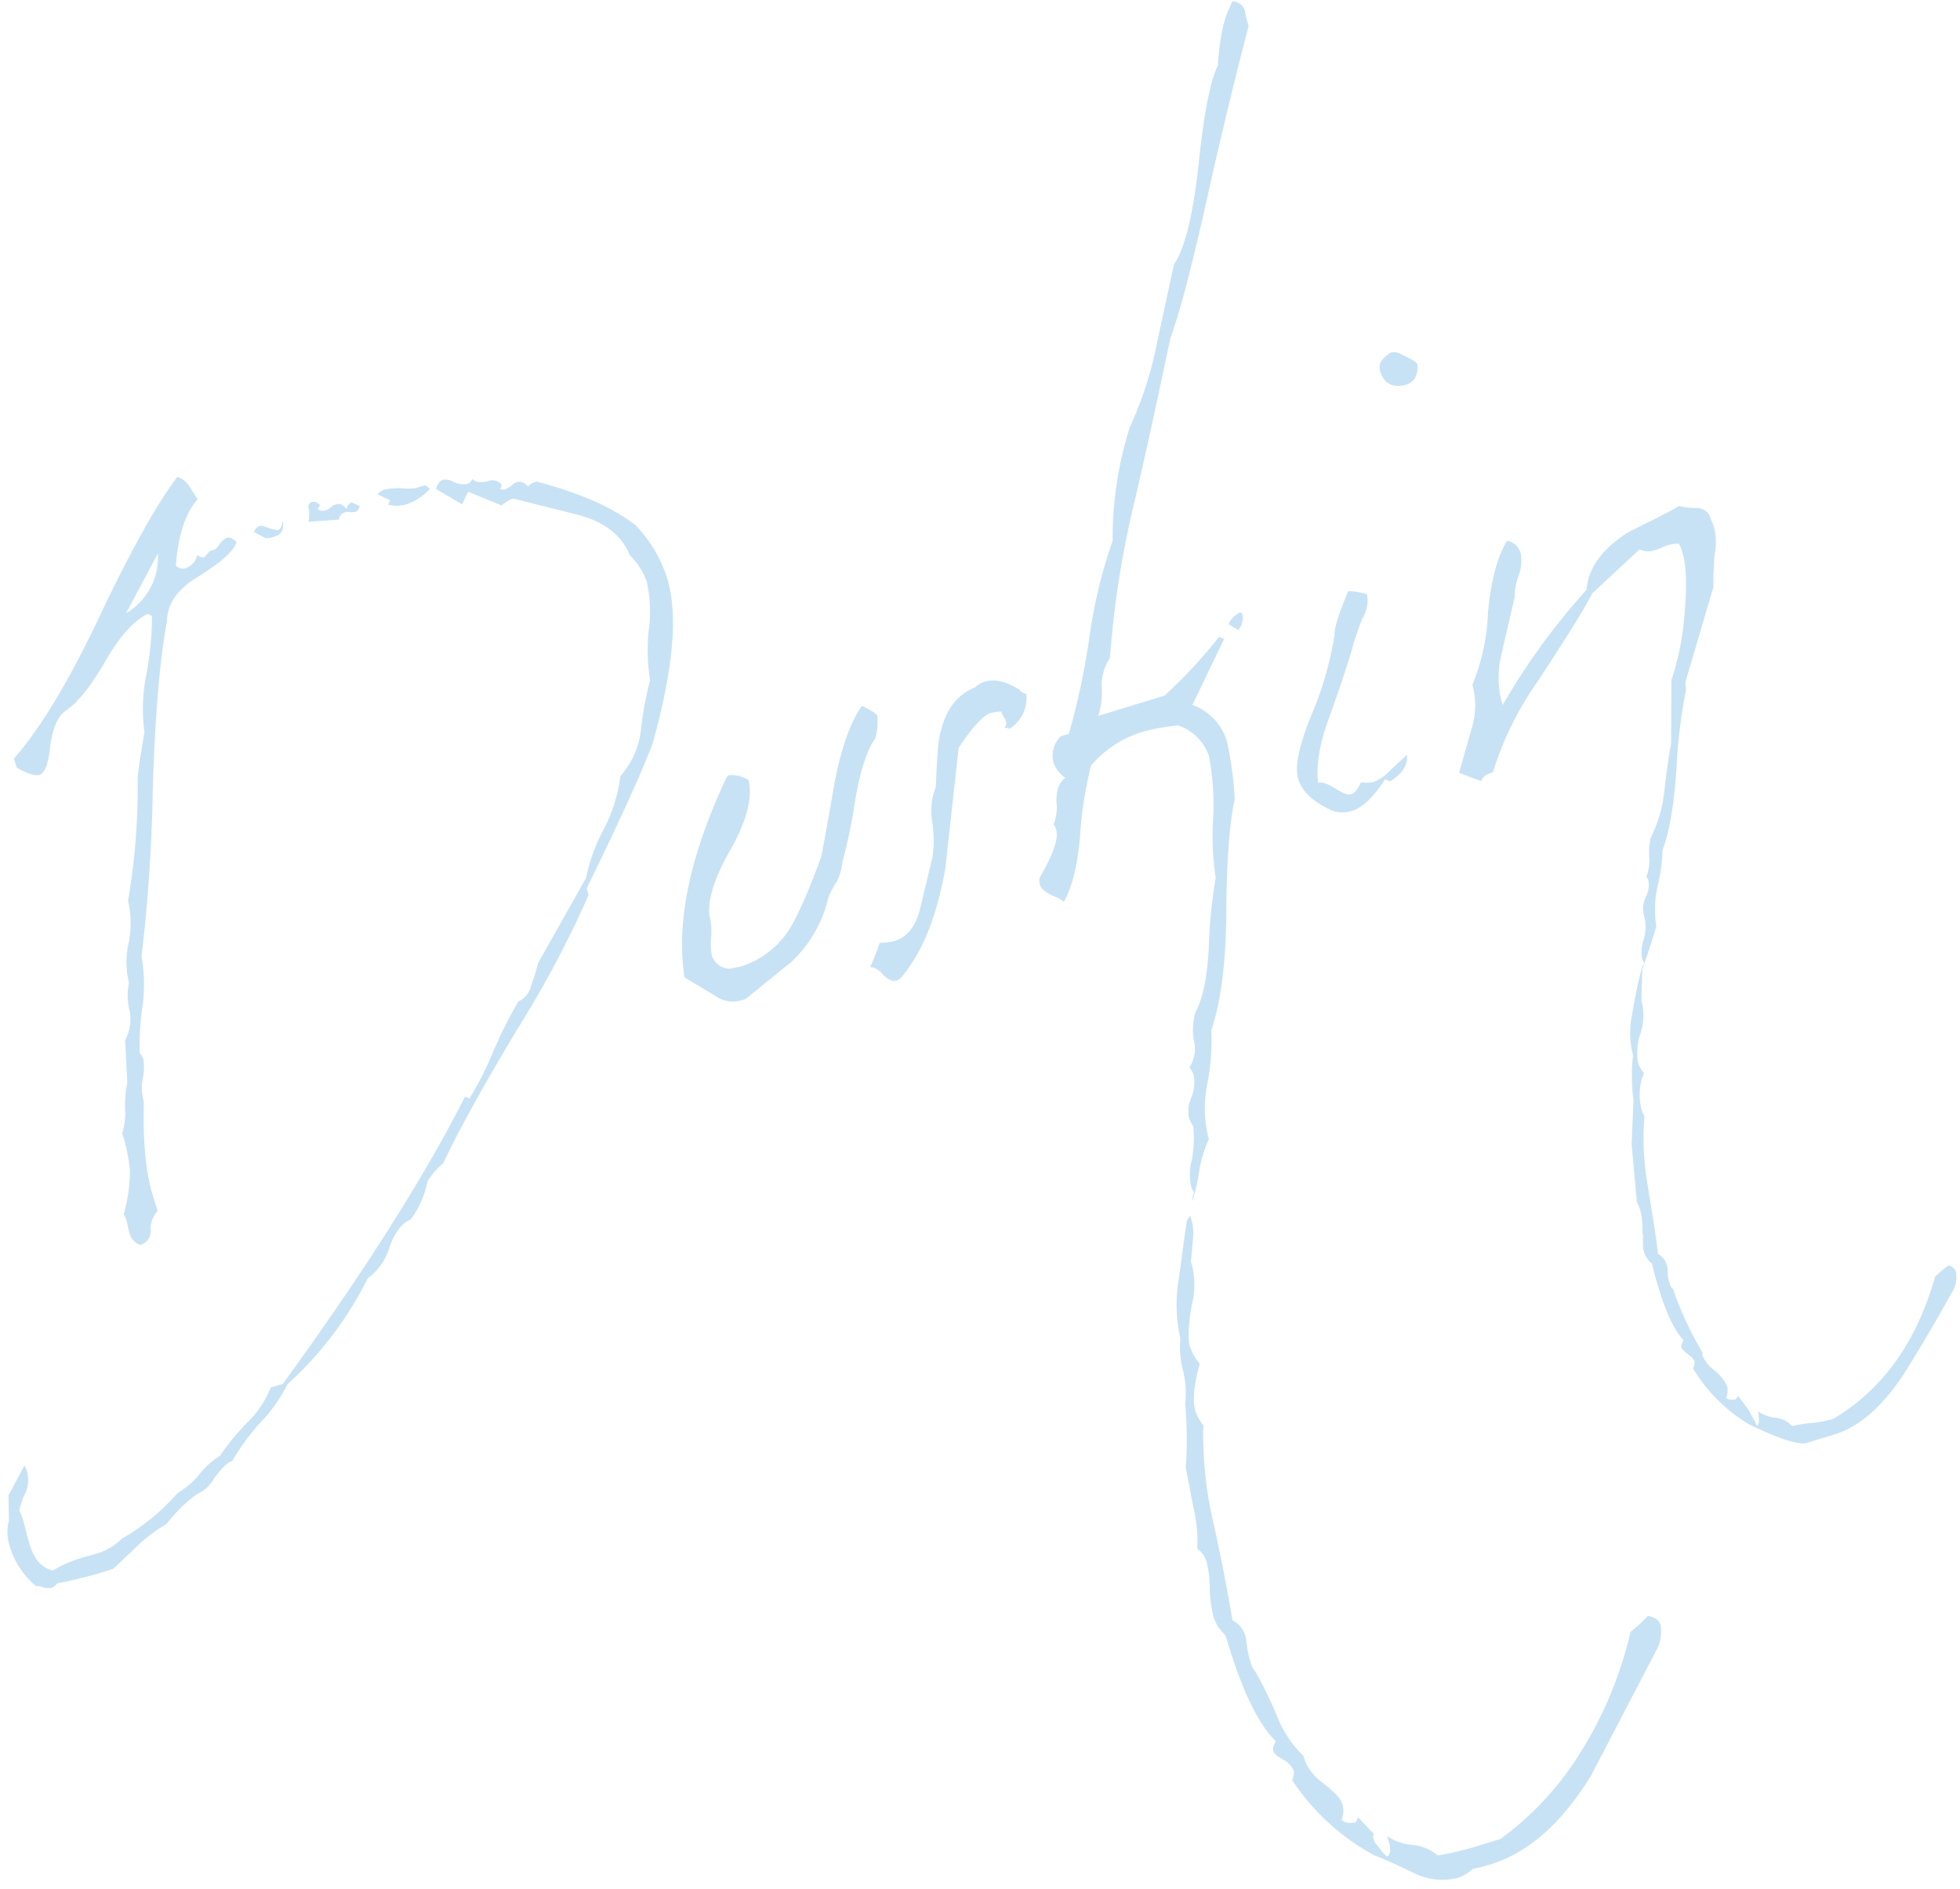 <svg xmlns="http://www.w3.org/2000/svg" xmlns:xlink="http://www.w3.org/1999/xlink" width="275" height="265" viewBox="0 0 275 265">
  <defs>
    <clipPath id="clip-path">
      <rect id="長方形_13319" data-name="長方形 13319" width="275" height="265" transform="translate(163 7986)" fill="#fff"/>
    </clipPath>
  </defs>
  <g id="マスクグループ_55" data-name="マスクグループ 55" transform="translate(-163 -7986)" clip-path="url(#clip-path)">
    <path id="パス_5982" data-name="パス 5982" d="M32.4-75.96l6.72-6.72A9.116,9.116,0,0,1,32.4-75.96Zm44.04-4.92a8.109,8.109,0,0,1-2.04-.6,12.174,12.174,0,0,0-2.16-.48,2.027,2.027,0,0,0-1.2.36l1.44,1.32L72-79.8a4.723,4.723,0,0,0,2.52.72,7.7,7.7,0,0,0,3.72-1.08c0-.12-.12-.36-.48-.72ZM67.2-81.6a1.245,1.245,0,0,0-.96.72c-.24-.72-.6-1.08-1.2-1.08a1.522,1.522,0,0,0-.72.12,1.614,1.614,0,0,1-.96.24,1.091,1.091,0,0,1-.96-.48l.48-.48-.48-.6c-.24,0-.36-.12-.48-.12-.48,0-.72.36-.72.84a4.312,4.312,0,0,1-.6,1.68l4.2.96a1.153,1.153,0,0,1,1.08-.72,1.082,1.082,0,0,1,.6.12,3.053,3.053,0,0,0,.84.24c.36,0,.6-.24.84-.6Zm-11.04.72a12.287,12.287,0,0,1-1.68-1.08c-.24-.12-.36-.24-.6-.24a1.224,1.224,0,0,0-.96.6l1.32,1.32a4.5,4.5,0,0,0,1.2.12c1.08,0,1.56-.48,1.8-1.8Q56.7-80.88,56.16-80.88Zm-7.2-1.08a3.692,3.692,0,0,0-1.08.48,3.355,3.355,0,0,1-.96.6H46.2l-.96.6a.945.945,0,0,1-.84-.6l-.48.6a2.86,2.86,0,0,1-1.68.72,1.461,1.461,0,0,1-1.2-.72c1.56-4.08,3.48-6.72,5.64-8.04l-.6-2.16a3.2,3.2,0,0,0-1.2-1.68c-3.84,2.76-9.36,8.04-16.56,15.96Q18.42-65.4,11.4-61.08v1.32c1.2,1.32,2.16,1.92,2.76,1.92.72,0,1.68-1.08,2.64-3.48,1.08-2.28,2.28-3.72,3.6-4.08,1.92-.6,4.32-2.28,7.2-4.92,2.88-2.76,5.52-4.32,7.68-4.68l.48.48a43.82,43.82,0,0,1-3.12,7.56A24.237,24.237,0,0,0,30-59.28c-.96,1.92-1.92,3.84-2.76,5.76a93.674,93.674,0,0,1-6.36,16.2,13.89,13.89,0,0,1-1.56,5.52,12.185,12.185,0,0,0-1.68,5.52,8.788,8.788,0,0,0-1.08,3.96,6.364,6.364,0,0,1-1.8,3.6l-1.44,5.76A15.649,15.649,0,0,0,12-9.72a9.959,9.959,0,0,1-1.44,3.36,25.332,25.332,0,0,1-.48,5.28A22.773,22.773,0,0,1,7.44,4.56a4.258,4.258,0,0,1,.12.84c0,.48-.12,1.2-.12,1.92A2.388,2.388,0,0,0,8.4,9.36a2.043,2.043,0,0,0,2.04-1.68,3.606,3.606,0,0,1,1.68-2.16V3.12c0-3.24.84-7.44,2.64-12.84a6.88,6.88,0,0,1,.72-3,7.48,7.48,0,0,0,.96-2.76,3.71,3.71,0,0,0-.24-.96,39.025,39.025,0,0,1,2.4-6.36,22.306,22.306,0,0,0,1.8-6.48,228.658,228.658,0,0,0,8.4-22.08c3.24-9.48,6.12-16.8,8.76-21.84.72-2.28,2.64-3.84,5.88-4.68,3.6-.96,5.88-1.92,6.72-3.12C49.8-81.6,49.44-81.96,48.96-81.96ZM92.88-76.8c-.72,0-1.2.12-1.32.36-.36-.72-.72-1.08-1.32-1.08a1.294,1.294,0,0,0-.84.24,6.088,6.088,0,0,1-1.08.24c-.24,0-.36-.12-.6-.24l.36-.48a1.663,1.663,0,0,0-1.8-1.08c-.96-.12-1.68-.36-1.92-.96a1.04,1.04,0,0,1-.84.48,3.19,3.19,0,0,1-1.68-.72,2.291,2.291,0,0,0-1.44-.84c-.36,0-.84.24-1.32.96l2.88,3.12,1.32-1.44L87.24-75a4.031,4.031,0,0,1,1.8-.48l8.16,4.92c3.24,2.04,4.92,4.56,5.16,7.44a9.779,9.779,0,0,1,1.2,4.32,19.318,19.318,0,0,1-1.8,6.72,27.69,27.69,0,0,0-1.8,6.6,49,49,0,0,0-3.24,6.24,11.678,11.678,0,0,1-4.68,5.4,21.742,21.742,0,0,1-4.32,6.36,24.417,24.417,0,0,0-4.44,5.88l-9.96,9.48a23.813,23.813,0,0,1-1.8,2.64,3.132,3.132,0,0,1-2.4,1.68,62.3,62.3,0,0,0-5.28,5.52,48.891,48.891,0,0,1-5.28,5.52l-.48-.48c-9,9.36-21.12,19.68-36.24,31.08h-1.8a13.762,13.762,0,0,1-4.56,3.72,35,35,0,0,0-5.04,3.36,11.194,11.194,0,0,0-3.6,1.68,10.8,10.8,0,0,1-3.6,1.56A30.05,30.05,0,0,1-6.12,48a8.223,8.223,0,0,1-4.32.96h-.84a18.42,18.42,0,0,0-5.4.48c-1.44-.84-2.04-2.28-2.04-4.44,0-1.56.12-2.88.12-3.72a7.522,7.522,0,0,0-.12-1.32l1.08-1.56a4.573,4.573,0,0,0,1.56-3.24,2.642,2.642,0,0,0-.12-.96l-3.36,3.36-.96,3.36a6.686,6.686,0,0,0-.96,3.6,11.565,11.565,0,0,0,1.92,6.36c.24,0,.48.12.96.48a2.763,2.763,0,0,0,1.08.36,1.3,1.3,0,0,0,.84-.36q3.96.36,6.48.36h1.56c.12,0,1.56-.72,4.44-2.16A20.351,20.351,0,0,1,.48,47.88a20.432,20.432,0,0,1,5.28-2.76,5.2,5.2,0,0,0,3-1.44c1.32-.96,2.28-1.56,3.12-1.56a30.87,30.87,0,0,1,5.28-3.96,21.724,21.724,0,0,0,5.28-4.08A49.955,49.955,0,0,0,37.56,23.16a8.255,8.255,0,0,0,4.08-3.12c1.32-1.8,2.64-2.88,4.08-3a13.131,13.131,0,0,0,3.84-4.44,10.539,10.539,0,0,1,2.88-1.8C55.32,7.56,60.36,2.64,67.8-4.08A146.825,146.825,0,0,0,82.92-19.2v-.96C89.76-27.48,94.68-33,97.68-36.84c5.76-9,8.76-16.2,8.76-21.6a18.847,18.847,0,0,0-2.04-8.4C101.88-70.44,97.92-73.68,92.88-76.8ZM127.8-28.44a8.416,8.416,0,0,0,1.2-3c0-.24-.6-.96-1.68-1.92-2.28,1.8-4.56,4.92-6.96,9.48-2.88,5.76-4.56,8.88-4.68,9.12-3.36,4.44-6,7.44-7.68,8.76a12.58,12.58,0,0,1-7.56,2.64c-.48,0-.96-.12-1.44-.12A2.639,2.639,0,0,1,96.96-6a8.717,8.717,0,0,1,.72-2.64,8.837,8.837,0,0,0,.6-2.88c.48-2.28,2.28-4.92,5.64-8.04,3.24-3.12,5.04-6,5.16-8.52a4.8,4.8,0,0,0-2.4-1.44c-.12,0-.24.12-.36.12C98.04-20.28,93.48-11.88,92.4-4.2L95.76-.48A4.25,4.25,0,0,0,99.24,1.2h.48l7.68-3.12A17.733,17.733,0,0,0,114.96-9a11.21,11.21,0,0,1,1.8-1.8,8.285,8.285,0,0,0,1.56-2.4,77.941,77.941,0,0,0,4.32-7.92C124.56-24.96,126.36-27.36,127.8-28.44Zm22.08.24c-.48-.36-.72-.6-.72-.84q-2.16-2.52-4.32-2.52a3.322,3.322,0,0,0-1.56.36c-2.76.24-4.8,1.8-6.36,4.44-.6.72-1.56,3.24-3,7.32A9.388,9.388,0,0,0,132-14.88a16.463,16.463,0,0,1-1.44,4.8L127.08-4.2c-1.32,2.4-3,3.72-4.92,3.72A8.067,8.067,0,0,1,120-.84a36.33,36.33,0,0,1-2.28,2.88c.6.12,1.08.72,1.44,1.56.48.84.96,1.32,1.56,1.32a1.6,1.6,0,0,0,.96-.36c3.84-2.52,7.2-6.84,10.2-12.72l6.72-15.6c2.76-2.28,4.68-3.36,5.76-3.36a7.185,7.185,0,0,1,1.44.24,3.629,3.629,0,0,0,.24,1.2c0,.72-.12.84-.48,1.08l.72.36A5.094,5.094,0,0,0,149.88-28.2Zm32.28-2.04c-.12,0-.24-.12-.36-.12a3.159,3.159,0,0,0-1.92,1.08l1.08,1.2A2.7,2.7,0,0,0,182.16-30.24Zm24.96-78.48a13.043,13.043,0,0,1,.12-2.16,1.835,1.835,0,0,0-1.32-1.8l-.48.6c-1.32,1.32-2.76,3.84-4.08,7.44-1.44,1.44-3.72,5.52-6.6,12.36-2.88,6.72-5.4,10.92-7.44,12.48l-5.76,10.32a51.393,51.393,0,0,1-6.84,9.72,51.477,51.477,0,0,0-6.96,14.52,70.28,70.28,0,0,0-7.08,12,101.228,101.228,0,0,1-6.72,12.12h-1.2a3.806,3.806,0,0,0-2.04,3.24,4.414,4.414,0,0,0,.96,2.52c-1.08.36-1.68,1.32-2.16,2.76a6.38,6.38,0,0,1-1.32,3,2.343,2.343,0,0,1,.12.84c0,1.2-1.32,3.12-4.2,5.76a2.824,2.824,0,0,0-.24.96c0,.6.48,1.2,1.2,1.92A6.372,6.372,0,0,1,146.4,1.2c1.68-1.56,3.36-4.32,4.92-8.28a55.018,55.018,0,0,1,4.32-8.88,15.388,15.388,0,0,1,8.16-2.4,28.43,28.43,0,0,1,5.16.6,6.842,6.842,0,0,1,2.88,5.4c0,.36-.12.6-.12.96a36.852,36.852,0,0,1-1.92,7.68,38.318,38.318,0,0,0-2.04,7.92,71.7,71.7,0,0,0-3.72,8.88c-1.32,3.72-2.76,6.6-4.56,8.4a9.009,9.009,0,0,0-1.32,3.6,4.777,4.777,0,0,1-1.68,3.48,5.281,5.281,0,0,1,.24,1.2,5.7,5.7,0,0,1-1.2,2.88,4.809,4.809,0,0,0-1.2,2.76,4.264,4.264,0,0,0,.24,1.2A16.353,16.353,0,0,1,153,41.04a7.79,7.79,0,0,0-1.2,3.72c0,.36.12.6.12.84a3.327,3.327,0,0,0-.6,1.08,23.5,23.5,0,0,0,2.16-3.72A17.211,17.211,0,0,1,156.12,39a17,17,0,0,1,2.04-7.44,32.017,32.017,0,0,0,2.76-7.08c2.28-3.12,4.56-8.04,6.72-14.76,2.28-7.44,4.32-12.48,5.88-15.24a48.08,48.08,0,0,0,1.32-7.8,7.665,7.665,0,0,0-3.12-6.6l6.96-7.56-.6-.48a68.994,68.994,0,0,1-9.72,5.64h-9.72a10.68,10.68,0,0,0,1.68-3.84,7.05,7.05,0,0,1,2.28-3.48,135.164,135.164,0,0,1,9.96-20.4c3.84-6.6,7.56-13.32,11.28-20.04,2.64-3.48,6.48-9.84,11.76-19.2C201.24-99.12,205.2-105.6,207.12-108.72ZM195.6,125.52a5.806,5.806,0,0,0,1.2-2.76c0-.84-.48-1.32-1.32-1.8a20.75,20.75,0,0,1-3,1.44,54.782,54.782,0,0,1-11.16,13.68,43.225,43.225,0,0,1-14.76,8.76h-2.88a42.5,42.5,0,0,1-6.24-.36,6.261,6.261,0,0,0-3.12-2.52,7.421,7.421,0,0,1-2.88-2.16v1.32c-.12.84-.36,1.32-.84,1.44a9.289,9.289,0,0,1-.84-1.92,1.614,1.614,0,0,1-.24-.96.882.882,0,0,1,.24-.72l-1.44-2.88-.48.6c-1.08-.12-1.68-.48-1.8-.96a3.259,3.259,0,0,0,.72-2.04c0-.84-.6-2.04-1.8-3.72a6.965,6.965,0,0,1-1.44-3.72v-.6a15.893,15.893,0,0,1-1.92-6.48,56.8,56.8,0,0,0-1.08-6.84,2.836,2.836,0,0,1-.24-1.56,9.863,9.863,0,0,1,.24-2.52c0-.36.12-.6.12-.96a3.615,3.615,0,0,0-1.08-2.76c.6-4.68,1.08-9.24,1.44-13.92a54.07,54.07,0,0,1,2.64-13.44,7.008,7.008,0,0,1-.48-2.16c0-1.56.84-3.6,2.52-6.24a7.569,7.569,0,0,1-.6-2.64c0-1.32.72-3.12,1.92-5.52a11.649,11.649,0,0,0,1.68-5.16v-.72L150,51.48a7.006,7.006,0,0,0,.48-2.4v-.6l-.6.48c-1.2,2.4-2.28,4.92-3.48,7.44a21.623,21.623,0,0,0-2.28,8.16,13.6,13.6,0,0,0-.96,4.44,13.378,13.378,0,0,1-1.08,4.56,54.3,54.3,0,0,1-2.52,8.52l-.6,5.52a20.9,20.9,0,0,1-1.2,5.88,3.35,3.35,0,0,1,.72,2.16,15.621,15.621,0,0,1-.72,3.84,18.333,18.333,0,0,0-.6,3.6,5.541,5.541,0,0,0,.84,3.12v1.44c0,7.08.84,12,2.4,14.88-.48.48-.72.84-.72,1.2s.24.84.96,1.56a3.219,3.219,0,0,1,.96,1.92,2.238,2.238,0,0,1-.6,1.2,32.217,32.217,0,0,0,7.92,13.44c1.68,1.32,3.24,2.76,4.8,4.2a8.971,8.971,0,0,0,5.52,2.28,6.408,6.408,0,0,0,2.4-.6,17.723,17.723,0,0,0,2.52.12c5.52,0,11.16-2.52,17.16-7.8ZM215.76-56.76a19.123,19.123,0,0,0-1.56-1.56,1.846,1.846,0,0,0-1.32-.72.721.721,0,0,0-.48.12c-1.2.36-1.8.96-1.8,1.92,0,1.92,1.08,2.88,3.12,2.88a2.763,2.763,0,0,0,1.08-.36,3.159,3.159,0,0,0,1.08-1.92C215.88-56.52,215.76-56.64,215.76-56.76ZM199.68-27.6a8.8,8.8,0,0,0-2.4-1.2c-2.16,2.64-3.36,4.32-3.6,5.28a47.781,47.781,0,0,1-6.72,10.2c-2.64,3.36-4.08,5.88-4.08,7.68,0,1.92,1.2,3.96,3.6,5.88a4.963,4.963,0,0,0,2.28.6q2.34,0,5.76-2.88l.6.48c1.8-.48,3-1.32,3.36-2.88l-2.76,1.32a6.255,6.255,0,0,1-2.88.96,5.151,5.151,0,0,1-1.68-.48c-.72.84-1.32,1.2-1.8,1.2s-1.08-.48-1.92-1.44c-.72-.84-1.44-1.44-2.04-1.44.48-2.64,1.92-5.4,4.32-8.52,3.12-4.2,5.04-6.96,5.88-8.28.36-.72,2.4-3.36,2.4-3.36A4.785,4.785,0,0,0,199.68-27.6ZM250.2,86.28a16.162,16.162,0,0,0-2.28.96c-5.04,7.8-11.28,12.72-18.96,14.76a2.339,2.339,0,0,1-.96.12,18.487,18.487,0,0,1-2.28-.24,24.007,24.007,0,0,0-3.12-.48,3.55,3.55,0,0,0-1.92-1.8,5.136,5.136,0,0,1-2.04-1.56c-.12,1.08-.36,1.8-.72,1.92l-.48-2.52-.84-2.28-.48.36c-.72-.12-1.08-.36-1.2-.6a2.527,2.527,0,0,0,.6-1.56,5.972,5.972,0,0,0-1.08-2.64,5.207,5.207,0,0,1-.96-2.4c0-.12.12-.36.12-.48a47.316,47.316,0,0,1-1.32-9v-.72c-.24-.12-.24-.48-.24-.96a4.685,4.685,0,0,1,.24-1.68,2.343,2.343,0,0,0,.12-.84,2.442,2.442,0,0,0-.72-1.8c.6-3.24.96-6.48,1.44-9.72a37.621,37.621,0,0,1,2.4-9.36,3.322,3.322,0,0,1-.12-1.08A7.965,7.965,0,0,1,217.2,48a4.711,4.711,0,0,1-.36-1.68,8.523,8.523,0,0,1,1.56-3.84,8.047,8.047,0,0,0,1.44-4.32c.96-2.88,1.44-4.32,1.44-4.2,1.56-2.16,2.76-3.84,3.6-5.16a15.2,15.2,0,0,1,1.8-5.28,22.958,22.958,0,0,0,2.16-4.68c1.68-2.16,3.36-5.52,5.16-10.2a74.741,74.741,0,0,1,4.56-10.32l.24-1.08,7.68-11.64c.24-.96.72-2.28,1.44-4.2A8.93,8.93,0,0,0,249-22.32c0-.6-.12-1.2-.12-1.8a2.078,2.078,0,0,0-1.44-1.56,10.023,10.023,0,0,1-2.28-.96c-2.64.6-5.28.96-7.92,1.44-3.96,1.08-6.72,3-7.92,6a94.138,94.138,0,0,0-15.96,12v-.72a13.89,13.89,0,0,1,2.04-6.36l3.96-6.84a8.638,8.638,0,0,1,1.44-2.76,6.106,6.106,0,0,0,1.2-3,2.424,2.424,0,0,0-1.32-2.16c-1.8,1.56-3.72,4.44-5.52,8.88a29.278,29.278,0,0,1-5.04,9,10.965,10.965,0,0,1-1.92,5.88L204.72.12l2.64,2.04c.24-.48.84-.72,1.92-.72A45.348,45.348,0,0,1,219.12-9c5.76-4.8,9.36-7.92,10.8-9.48l8.16-3.96a2.934,2.934,0,0,0,2.16.72h.6a5.381,5.381,0,0,1,1.32-.12,4.476,4.476,0,0,1,1.44.24,4.5,4.5,0,0,1,.12,1.32c0,1.92-.72,4.56-2.16,8.16A38.338,38.338,0,0,1,237-3.6l-2.64,8.52q-.72,1.26-2.88,6.12a18.316,18.316,0,0,1-3.72,5.64,10.513,10.513,0,0,0-.96,2.4,6.015,6.015,0,0,1-1.2,2.64c0,.12.12.36.12.48a3.777,3.777,0,0,1-.96,2.16,3.6,3.6,0,0,0-1.08,2.28,5.975,5.975,0,0,1-1.08,3.48,5.558,5.558,0,0,0-.96,2.52,5.2,5.2,0,0,0,.12.6c-.36.36-.6.6-.6.72l-.24.36c-.96,1.56-1.92,3.36-2.88,5.28a12.445,12.445,0,0,0-1.56,5.52,27.093,27.093,0,0,0-1.8,6.12L212.64,57l-1.68,8.04a4.5,4.5,0,0,1,.12,1.32,11.166,11.166,0,0,1-.6,2.88c0,.72-.6,1.68-.6,2.76a3.626,3.626,0,0,0,.6,1.92c-.12,1.32-.12,2.52-.12,3.72,0,3.48.36,6.12,1.2,7.8-.36.36-.6.6-.6.96a5.444,5.444,0,0,0,.6,1.08,2.716,2.716,0,0,1,.6,1.2c0,.36-.24.6-.48.96a23.193,23.193,0,0,0,5.16,9.72c3.48,3.24,5.88,4.92,7.08,4.92H228c3.6,0,7.56-1.8,11.76-5.28,3.48-3,6.96-6.24,10.2-9.36a4.13,4.13,0,0,0,.96-2.16A1.461,1.461,0,0,0,250.2,86.28Z" transform="translate(171.909 8154.15) rotate(-17)" fill="#c8e2f5"/>
  </g>
</svg>
